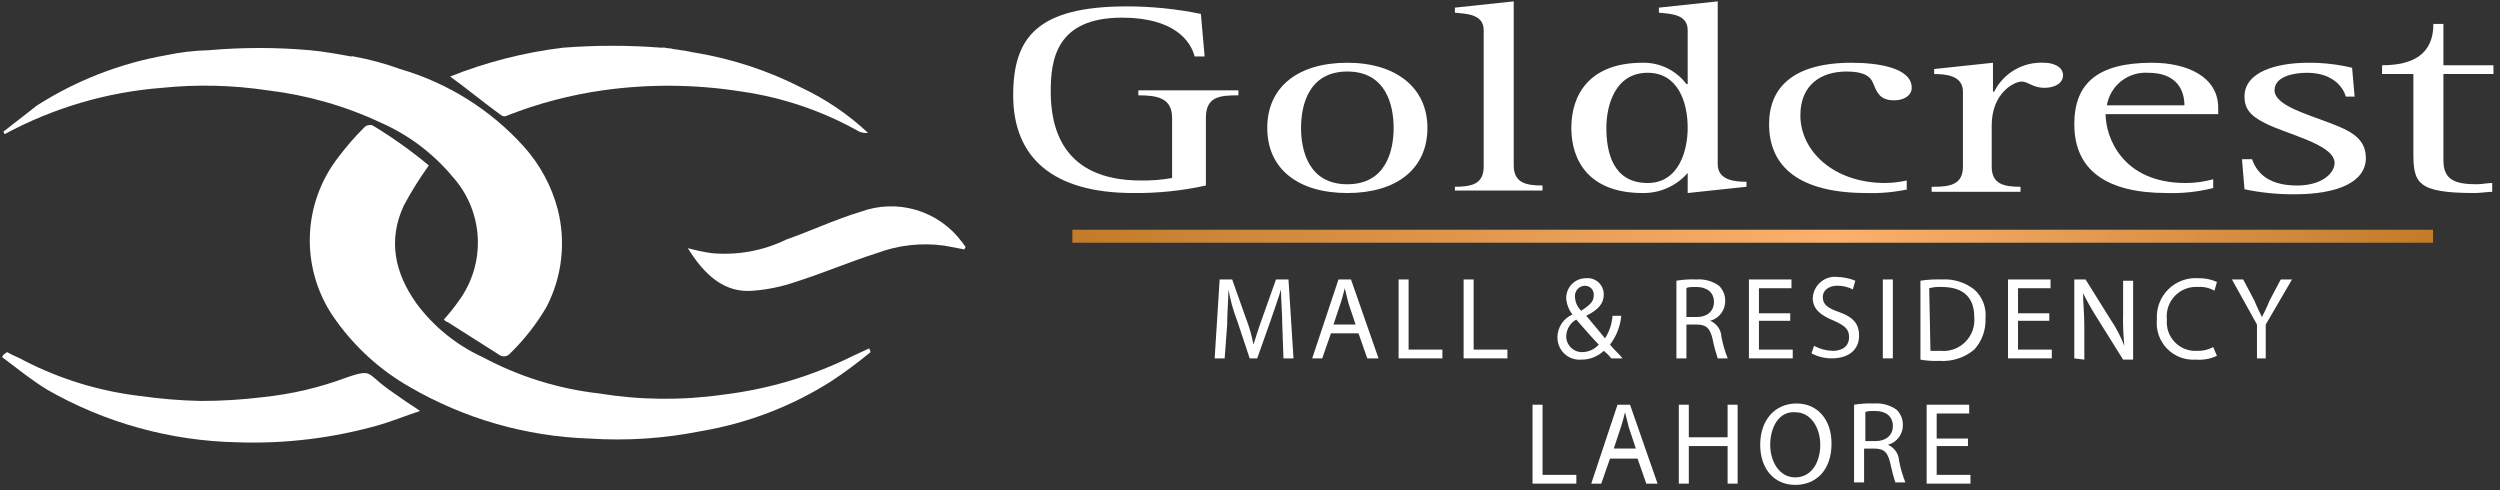 <svg xmlns="http://www.w3.org/2000/svg" width="352" height="69" viewBox="0 0 352 69" fill="none"><rect x="0" y="0" width="352" height="69" fill="#333333" stroke="none"/><path d="M60.379 23.297C59.079 25.097 57.902 26.982 56.855 28.941C54.565 33.879 55.622 38.465 58.617 42.698C61.039 45.976 64.252 48.585 67.955 50.282C73.044 53.011 78.604 54.746 84.34 55.396C90.112 56.337 95.993 56.396 101.783 55.573C108.157 54.808 114.354 52.959 120.106 50.105C120.811 49.752 121.692 49.4 122.396 49.047C122.396 49.223 122.573 49.4 122.573 49.576C120.827 51.026 119.003 52.38 117.111 53.633C111.534 57.184 105.304 59.583 98.787 60.687C93.572 61.741 88.24 62.097 82.931 61.746C74.067 61.444 65.413 58.961 57.736 54.514C53.638 52.187 50.091 48.998 47.341 45.167C44.863 41.809 43.556 37.729 43.619 33.555C43.683 29.381 45.114 25.343 47.694 22.062C48.773 20.63 49.95 19.274 51.218 18.006C51.366 17.833 51.562 17.707 51.781 17.645C52.001 17.582 52.233 17.585 52.451 17.653C55.232 19.331 57.883 21.218 60.379 23.297Z" fill="white"></path><path d="M135.781 35.116C134.9 34.939 133.843 34.763 132.962 34.587C129.752 34.14 126.481 34.504 123.448 35.645C119.572 36.879 115.872 38.467 111.996 39.701C110.059 40.365 108.046 40.78 106.005 40.936C101.953 41.289 99.134 38.643 96.844 34.939C97.945 35.241 99.062 35.477 100.191 35.645C103.826 35.98 107.483 35.309 110.762 33.705C114.286 32.47 117.634 30.883 121.157 29.825C123.674 28.892 126.424 28.8 128.997 29.563C131.569 30.326 133.826 31.903 135.428 34.057C135.604 34.234 135.781 34.587 135.957 34.763L135.781 35.116Z" fill="white"></path><path d="M1.002 49.576C1.883 50.105 2.587 50.282 3.468 50.811C8.536 53.405 14.025 55.078 19.677 55.749C22.538 56.159 25.421 56.395 28.31 56.455C31.196 56.454 34.079 56.277 36.943 55.925C41.042 55.51 45.07 54.561 48.924 53.104C51.567 52.222 51.743 52.398 52.8 53.28C53.578 53.98 54.403 54.629 55.267 55.22C58.79 57.689 57.381 56.631 59.143 57.866C57.029 58.571 55.267 59.277 53.505 59.806C46.98 61.677 40.203 62.51 33.42 62.275C24.014 62.088 14.806 59.541 6.64 54.867C4.349 53.456 2.411 51.869 0.297 50.282C0.473 49.929 0.473 49.929 1.002 49.576Z" fill="white"></path><path d="M78.527 29.471C77.662 26.195 76.032 23.173 73.77 20.653C69.085 15.454 63.044 11.667 56.327 9.718C54.209 8.944 52.028 8.354 49.808 7.954H49.456C47.518 7.601 45.58 7.248 43.642 7.072C38.894 6.653 34.119 6.653 29.371 7.072C27.357 7.123 25.352 7.359 23.381 7.778C16.928 8.915 10.762 11.312 5.234 14.832L0.477 18.536L0.653 18.889C7.514 15.181 15.077 12.958 22.852 12.363C27.781 11.863 32.752 11.982 37.652 12.716C43.207 13.373 48.621 14.921 53.684 17.302C57.571 19.021 61.008 21.617 63.727 24.886C65.857 27.251 67.108 30.279 67.269 33.459C67.429 36.64 66.489 39.778 64.608 42.346C63.958 43.27 63.252 44.154 62.494 44.992C62.67 45.168 62.846 45.345 63.022 45.345C65.489 46.932 67.779 48.343 70.246 49.93C70.48 50.116 70.778 50.202 71.075 50.169C71.372 50.136 71.644 49.987 71.832 49.754C73.819 47.818 75.538 45.623 76.941 43.228C79.144 38.995 79.709 34.096 78.527 29.471Z" fill="white"></path><path d="M49.805 7.955H49.453C49.629 7.779 49.629 7.955 49.805 7.955Z" fill="white"></path><path d="M97.025 7.248C95.791 7.071 94.558 6.895 93.148 6.719H93.501C94.734 6.895 95.967 7.071 97.025 7.248Z" fill="white"></path><path d="M112.883 12.363C108.174 9.958 103.123 8.292 97.907 7.424C97.611 7.383 97.316 7.324 97.026 7.248C95.793 7.072 94.736 6.895 93.503 6.719H93.15C88.518 6.357 83.864 6.357 79.232 6.719C73.794 7.382 68.464 8.745 63.375 10.775C65.842 12.539 68.132 14.479 70.599 16.243C70.729 16.329 70.882 16.375 71.039 16.375C71.196 16.375 71.349 16.329 71.48 16.243C75.792 14.555 80.285 13.371 84.87 12.716C91.361 11.804 97.952 11.863 104.426 12.892C110.249 13.728 115.865 15.642 120.988 18.536C121.378 18.693 121.802 18.754 122.221 18.712C119.456 16.123 116.306 13.981 112.883 12.363Z" fill="white"></path><path d="M169.789 26.119C166.434 26.86 163.005 27.215 159.57 27.178C148.294 27.178 142.656 22.239 142.656 13.421C142.656 5.308 146.004 0.898 158.689 0.898C162.181 0.904 165.663 1.259 169.084 1.957L169.613 7.953H168.203C167.675 5.837 165.384 2.486 157.984 2.486C148.647 2.486 147.942 8.482 147.942 12.892C147.942 17.654 149.351 25.414 160.627 25.414C162.103 25.439 163.578 25.321 165.032 25.061V16.596C165.032 13.774 162.918 13.421 160.275 13.421V12.715H174.37V13.421C171.727 13.421 169.789 13.597 169.789 16.596V26.119Z" fill="white"></path><path d="M178.43 18.007C178.43 12.187 182.834 8.836 189.706 8.836C196.577 8.836 200.981 12.363 200.981 18.007C200.981 23.828 196.577 27.178 189.706 27.178C182.834 27.178 178.43 23.828 178.43 18.007ZM189.706 25.944C195.167 25.944 196.224 21.182 196.224 18.007C196.224 14.833 195.167 10.07 189.706 10.07C184.244 10.07 183.187 14.833 183.187 18.007C183.187 21.182 184.244 25.944 189.706 25.944Z" fill="white"></path><path d="M204.852 26.296C207.142 26.296 208.904 25.944 208.904 23.474V4.25C208.904 1.957 206.437 1.957 204.852 1.781V1.075L213.132 0.193V23.298C213.132 25.767 214.894 26.12 217.185 26.12V26.825H204.852V26.296Z" fill="white"></path><path d="M237.627 24.356C236.839 25.26 235.863 25.981 234.767 26.468C233.672 26.956 232.483 27.198 231.285 27.178C223.709 27.178 221.242 22.593 221.242 18.007C221.242 13.421 223.709 8.836 231.285 8.836C232.476 8.812 233.656 9.072 234.728 9.593C235.8 10.114 236.733 10.882 237.451 11.834H237.627V4.25C237.627 1.957 235.161 1.957 233.575 1.781V1.075L241.856 0.193V23.122C241.856 25.414 244.322 25.591 245.908 25.591V26.296L237.627 27.178V24.356ZM231.989 25.767C236.394 25.767 237.627 21.181 237.627 18.007C237.627 14.303 236.218 10.246 231.989 10.246C227.409 10.246 226.175 14.832 226.175 18.007C226.175 21.358 227.056 25.767 231.989 25.767Z" fill="white"></path><path d="M268.642 26.649C266.733 27.061 264.781 27.239 262.828 27.178C253.314 27.178 249.086 23.475 249.086 17.478C249.086 12.363 252.433 8.836 260.714 8.836C264.414 8.836 269.171 9.541 269.171 12.363C269.171 13.422 268.114 14.127 266.704 14.127C264.59 14.127 264.238 12.893 263.709 11.658C263.357 10.776 262.476 10.07 260.009 10.07C256.31 10.07 253.491 12.011 253.491 16.244C253.491 21.182 258.071 25.767 265.471 25.767C266.479 25.748 267.482 25.63 268.466 25.415V26.649H268.642Z" fill="white"></path><path d="M272.329 26.298C274.619 26.298 276.381 25.945 276.381 23.476V12.894C276.381 10.601 273.915 10.425 272.329 10.425V9.719L280.61 8.837V12.894H280.786C281.437 11.603 282.452 10.532 283.704 9.811C284.956 9.09 286.391 8.752 287.833 8.837C289.067 8.837 290.476 9.366 290.476 10.601C290.476 11.659 289.419 12.365 287.833 12.365C286.248 12.365 285.543 11.483 284.662 11.483C283.605 11.483 280.433 13.07 280.433 17.656V23.476C280.433 25.945 282.195 26.298 284.486 26.298V27.003H271.977V26.298H272.329Z" fill="white"></path><path d="M311.619 26.473C309.49 27.011 307.295 27.249 305.1 27.178C296.643 27.178 292.062 24.004 292.062 17.478C292.062 11.834 295.234 8.836 302.986 8.836C307.919 8.836 312.324 10.776 312.324 15.185V16.067H296.467C296.467 19.242 298.758 25.768 307.743 25.768C309.053 25.765 310.356 25.587 311.619 25.238V26.473ZM307.567 14.833C307.567 12.716 306.51 10.247 302.457 10.247C301.093 10.155 299.743 10.573 298.669 11.42C297.595 12.267 296.873 13.483 296.643 14.833H307.567Z" fill="white"></path><path d="M330.295 13.599C329.943 12.364 328.533 10.248 324.834 10.248C322.895 10.248 320.253 10.777 320.253 12.717C320.253 14.833 324.834 16.068 328.005 17.302C330.824 18.361 333.114 19.419 333.114 22.241C333.114 25.592 329.238 27.355 323.072 27.355C320.704 27.371 318.342 27.134 316.024 26.65L315.672 22.417H317.081C317.61 23.828 318.843 26.121 323.424 26.121C326.948 26.121 328.71 24.357 328.71 22.946C328.71 20.301 321.838 18.89 318.843 17.302C316.729 16.244 316.024 15.186 316.024 13.599C316.024 10.071 320.605 8.837 325.01 8.837C327.086 8.822 329.157 9.059 331.176 9.542L331.529 13.599H330.295Z" fill="white"></path><path d="M351.079 27.001C350.198 27.001 349.317 27.177 348.436 27.177C340.332 27.177 339.803 25.766 339.803 21.533V10.422H335.398V9.187C339.803 9.187 342.622 7.6 342.622 3.367H344.032V9.187H351.079V10.422H344.032V22.592C344.032 25.414 345.793 25.943 348.788 25.943C349.493 25.943 350.198 25.766 350.903 25.766V27.001H351.079Z" fill="white"></path><path d="M341.921 32.998H151.641V33.527H341.921V32.998Z" fill="white" stroke="url(#paint0_linear_2_684)" stroke-width="1.3" stroke-miterlimit="10"></path><path d="M180.537 45.521C180.537 43.933 180.361 42.17 180.361 40.759C180.009 41.993 179.48 43.404 178.952 44.992L177.014 50.459H175.957L174.195 45.168C173.644 43.741 173.231 42.264 172.961 40.759C172.961 42.17 172.785 43.933 172.785 45.697L172.433 50.459H171.023L171.728 39.348H173.49L175.428 44.815C175.897 46.013 176.251 47.254 176.485 48.519C176.838 47.461 177.19 46.226 177.718 44.815L179.657 39.348H181.418L182.123 50.459H180.714L180.537 45.521Z" fill="white"></path><path d="M187.401 46.932L186.167 50.459H184.758L188.458 39.348H190.22L194.096 50.459H192.51L191.277 46.932H187.401ZM190.924 45.873L189.867 42.699L189.339 40.582C189.162 41.288 188.986 41.993 188.81 42.522L187.753 45.697H190.924V45.873Z" fill="white"></path><path d="M196.922 39.348H198.331V49.224H203.088V50.459H196.922V39.348Z" fill="white"></path><path d="M206.078 39.348H207.488V49.224H212.245V50.459H206.078V39.348Z" fill="white"></path><path d="M226.866 50.459C226.559 50.063 226.204 49.707 225.809 49.4C224.953 50.209 223.815 50.652 222.638 50.635C222.204 50.67 221.768 50.613 221.358 50.468C220.948 50.323 220.573 50.093 220.257 49.794C219.942 49.495 219.692 49.132 219.526 48.73C219.359 48.328 219.279 47.895 219.29 47.46C219.296 46.782 219.499 46.121 219.875 45.557C220.25 44.993 220.782 44.551 221.404 44.285C220.886 43.628 220.579 42.828 220.523 41.993C220.518 41.621 220.587 41.251 220.727 40.907C220.867 40.562 221.074 40.248 221.337 39.985C221.6 39.722 221.913 39.515 222.257 39.375C222.602 39.235 222.971 39.165 223.342 39.171C223.658 39.143 223.977 39.182 224.277 39.285C224.577 39.388 224.852 39.553 225.084 39.769C225.317 39.985 225.501 40.248 225.626 40.539C225.751 40.831 225.813 41.146 225.809 41.464C225.809 42.698 225.104 43.58 223.342 44.462C224.223 45.52 225.28 46.755 225.985 47.637C226.6 46.685 226.964 45.593 227.042 44.462H228.276C228.141 45.937 227.591 47.343 226.69 48.518C227.218 49.224 227.923 49.753 228.452 50.459H226.866ZM225.104 48.518C224.399 47.813 223.166 46.402 221.933 44.991C221.523 45.222 221.179 45.554 220.932 45.955C220.686 46.356 220.545 46.813 220.523 47.284C220.514 47.587 220.566 47.89 220.678 48.173C220.79 48.455 220.958 48.712 221.173 48.927C221.387 49.142 221.644 49.31 221.926 49.422C222.208 49.534 222.51 49.586 222.814 49.577C223.248 49.568 223.676 49.47 224.07 49.288C224.464 49.106 224.816 48.844 225.104 48.518ZM221.757 41.816C221.787 42.553 222.103 43.249 222.638 43.756C223.695 43.051 224.399 42.522 224.399 41.64C224.422 41.464 224.408 41.285 224.356 41.116C224.305 40.946 224.218 40.789 224.101 40.656C223.984 40.522 223.841 40.415 223.679 40.342C223.518 40.268 223.343 40.23 223.166 40.229C222.967 40.232 222.77 40.277 222.589 40.36C222.407 40.443 222.245 40.563 222.113 40.712C221.98 40.862 221.88 41.037 221.819 41.227C221.758 41.417 221.736 41.618 221.757 41.816Z" fill="white"></path><path d="M236.039 39.524C236.97 39.365 237.915 39.306 238.858 39.347C239.985 39.264 241.107 39.575 242.029 40.229C242.311 40.504 242.535 40.834 242.686 41.197C242.837 41.561 242.914 41.952 242.91 42.346C242.924 42.985 242.723 43.61 242.34 44.122C241.956 44.633 241.413 45.002 240.796 45.167C241.252 45.358 241.643 45.675 241.925 46.081C242.206 46.488 242.364 46.966 242.382 47.46C242.581 48.485 242.876 49.489 243.263 50.459H241.853C241.565 49.592 241.329 48.709 241.148 47.813C240.796 46.226 240.268 45.697 238.858 45.697H237.449V50.459H236.039V39.524ZM237.449 44.638H238.858C240.444 44.638 241.325 43.757 241.325 42.522C241.325 41.111 240.268 40.406 238.858 40.406C238.153 40.406 237.625 40.406 237.449 40.582V44.638Z" fill="white"></path><path d="M252.064 45.168H247.659V49.224H252.416V50.459H246.25V39.348H252.24V40.582H247.659V44.11H252.064V45.168Z" fill="white"></path><path d="M255.415 48.695C256.228 49.136 257.133 49.378 258.058 49.4C259.467 49.4 260.348 48.695 260.348 47.46C260.348 46.402 259.82 45.873 258.234 45.167C256.472 44.462 255.239 43.58 255.239 41.993C255.254 41.557 255.359 41.129 255.548 40.737C255.738 40.345 256.007 39.996 256.339 39.714C256.67 39.432 257.057 39.222 257.475 39.098C257.892 38.974 258.331 38.939 258.762 38.994C259.609 39.028 260.443 39.207 261.229 39.523L260.877 40.758C260.226 40.41 259.5 40.228 258.762 40.229C257.177 40.229 256.648 41.111 256.648 41.816C256.648 42.874 257.353 43.404 258.939 43.933C260.877 44.638 261.758 45.52 261.758 47.284C261.758 49.047 260.524 50.458 257.881 50.458C256.898 50.458 255.93 50.215 255.062 49.753L255.415 48.695Z" fill="white"></path><path d="M266.511 39.348V50.459H265.102V39.348H266.511Z" fill="white"></path><path d="M270.398 39.524C271.389 39.372 272.392 39.313 273.394 39.347C275.041 39.243 276.67 39.745 277.974 40.758C278.538 41.263 278.975 41.893 279.25 42.597C279.526 43.302 279.632 44.062 279.56 44.815C279.634 46.437 279.064 48.022 277.974 49.224C276.598 50.373 274.829 50.942 273.041 50.812C272.156 50.853 271.27 50.794 270.398 50.635V39.524ZM271.808 49.401H273.217C273.858 49.463 274.504 49.383 275.109 49.165C275.714 48.948 276.264 48.599 276.719 48.144C277.174 47.689 277.522 47.138 277.739 46.532C277.956 45.926 278.037 45.279 277.974 44.639C277.974 41.993 276.565 40.406 273.394 40.406C272.801 40.368 272.205 40.427 271.632 40.582L271.808 49.401Z" fill="white"></path><path d="M288.541 45.168H284.136V49.224H288.893V50.459H282.727V39.348H288.717V40.582H284.136V44.11H288.541V45.168Z" fill="white"></path><path d="M292.062 50.459V39.348H293.648L297.172 44.992C297.954 46.15 298.604 47.392 299.11 48.695C298.956 47.172 298.897 45.64 298.934 44.11V39.524H300.343V50.635H298.934L295.41 44.992C294.639 43.796 293.934 42.559 293.296 41.288C293.296 42.699 293.472 44.11 293.472 45.873V50.635L292.062 50.459Z" fill="white"></path><path d="M312.147 50.106C311.21 50.536 310.179 50.718 309.151 50.635C308.406 50.686 307.658 50.573 306.96 50.305C306.263 50.037 305.632 49.62 305.112 49.082C304.592 48.545 304.195 47.9 303.949 47.194C303.704 46.487 303.615 45.736 303.69 44.991C303.637 44.213 303.751 43.433 304.024 42.703C304.298 41.972 304.724 41.309 305.275 40.758C305.826 40.207 306.488 39.78 307.218 39.506C307.947 39.232 308.727 39.118 309.504 39.171C310.413 39.143 311.318 39.324 312.147 39.7L311.794 40.934C311.101 40.532 310.303 40.348 309.504 40.405C308.898 40.36 308.291 40.449 307.724 40.666C307.157 40.883 306.645 41.223 306.224 41.661C305.803 42.099 305.484 42.625 305.29 43.2C305.095 43.776 305.03 44.387 305.099 44.991C305.044 45.569 305.114 46.152 305.304 46.7C305.494 47.248 305.801 47.748 306.202 48.167C306.604 48.586 307.091 48.913 307.63 49.126C308.17 49.338 308.749 49.432 309.328 49.4C310.125 49.435 310.916 49.252 311.618 48.871L312.147 50.106Z" fill="white"></path><path d="M317.782 50.459V45.697L314.258 39.348H315.843L317.429 42.346C317.781 43.228 318.134 43.933 318.486 44.639C318.839 43.933 319.191 43.228 319.543 42.346L321.129 39.348H322.715L319.015 45.697V50.459H317.782Z" fill="white"></path><path d="M215.781 56.984H217.191V66.861H221.948V68.096H215.781V56.984Z" fill="white"></path><path d="M226.69 64.568L225.456 68.096H224.047L227.747 56.984H229.509L233.385 68.096H231.799L230.566 64.568H226.69ZM230.39 63.334L229.332 60.159L228.804 58.043C228.628 58.748 228.452 59.454 228.275 59.983L227.218 63.157H230.39V63.334Z" fill="white"></path><path d="M237.784 56.984V61.57H243.246V56.984H244.656V68.096H243.246V62.805H237.784V68.096H236.375V56.984H237.784Z" fill="white"></path><path d="M257.879 62.453C257.879 66.333 255.588 68.273 252.769 68.273C249.774 68.273 247.836 65.98 247.836 62.629C247.836 59.101 249.95 56.809 252.945 56.809C255.94 56.809 257.879 59.101 257.879 62.453ZM249.245 62.629C249.245 64.922 250.479 67.215 252.769 67.215C255.06 67.215 256.293 65.098 256.293 62.629C256.293 60.336 255.06 58.043 252.769 58.043C250.479 57.867 249.245 60.16 249.245 62.629Z" fill="white"></path><path d="M261.055 56.987C261.986 56.828 262.931 56.769 263.874 56.81C265.001 56.727 266.122 57.038 267.045 57.692C267.327 57.967 267.55 58.296 267.702 58.66C267.853 59.024 267.929 59.414 267.926 59.809C267.94 60.448 267.739 61.073 267.355 61.585C266.972 62.096 266.429 62.464 265.812 62.63C266.268 62.821 266.659 63.138 266.94 63.544C267.221 63.951 267.38 64.429 267.398 64.923C267.596 65.948 267.891 66.952 268.278 67.922H266.869C266.58 67.055 266.345 66.171 266.164 65.276C265.812 63.689 265.283 63.16 263.874 63.16H262.464V67.922H261.055V56.987ZM262.641 62.101H264.05C265.636 62.101 266.517 61.219 266.517 59.985C266.517 58.574 265.46 57.868 264.05 57.868C263.345 57.868 262.817 57.868 262.641 58.045V62.101Z" fill="white"></path><path d="M277.088 62.805H272.683V66.861H277.44V68.096H271.273V56.984H277.264V58.219H272.683V61.746H277.088V62.805Z" fill="white"></path><defs><linearGradient id="paint0_linear_2_684" x1="153.459" y1="16.79" x2="340.114" y2="49.668" gradientUnits="userSpaceOnUse"><stop stop-color="#C27B2A"></stop><stop offset="0.559" stop-color="#FBB16D"></stop><stop offset="1" stop-color="#C27B2A"></stop></linearGradient></defs></svg>
